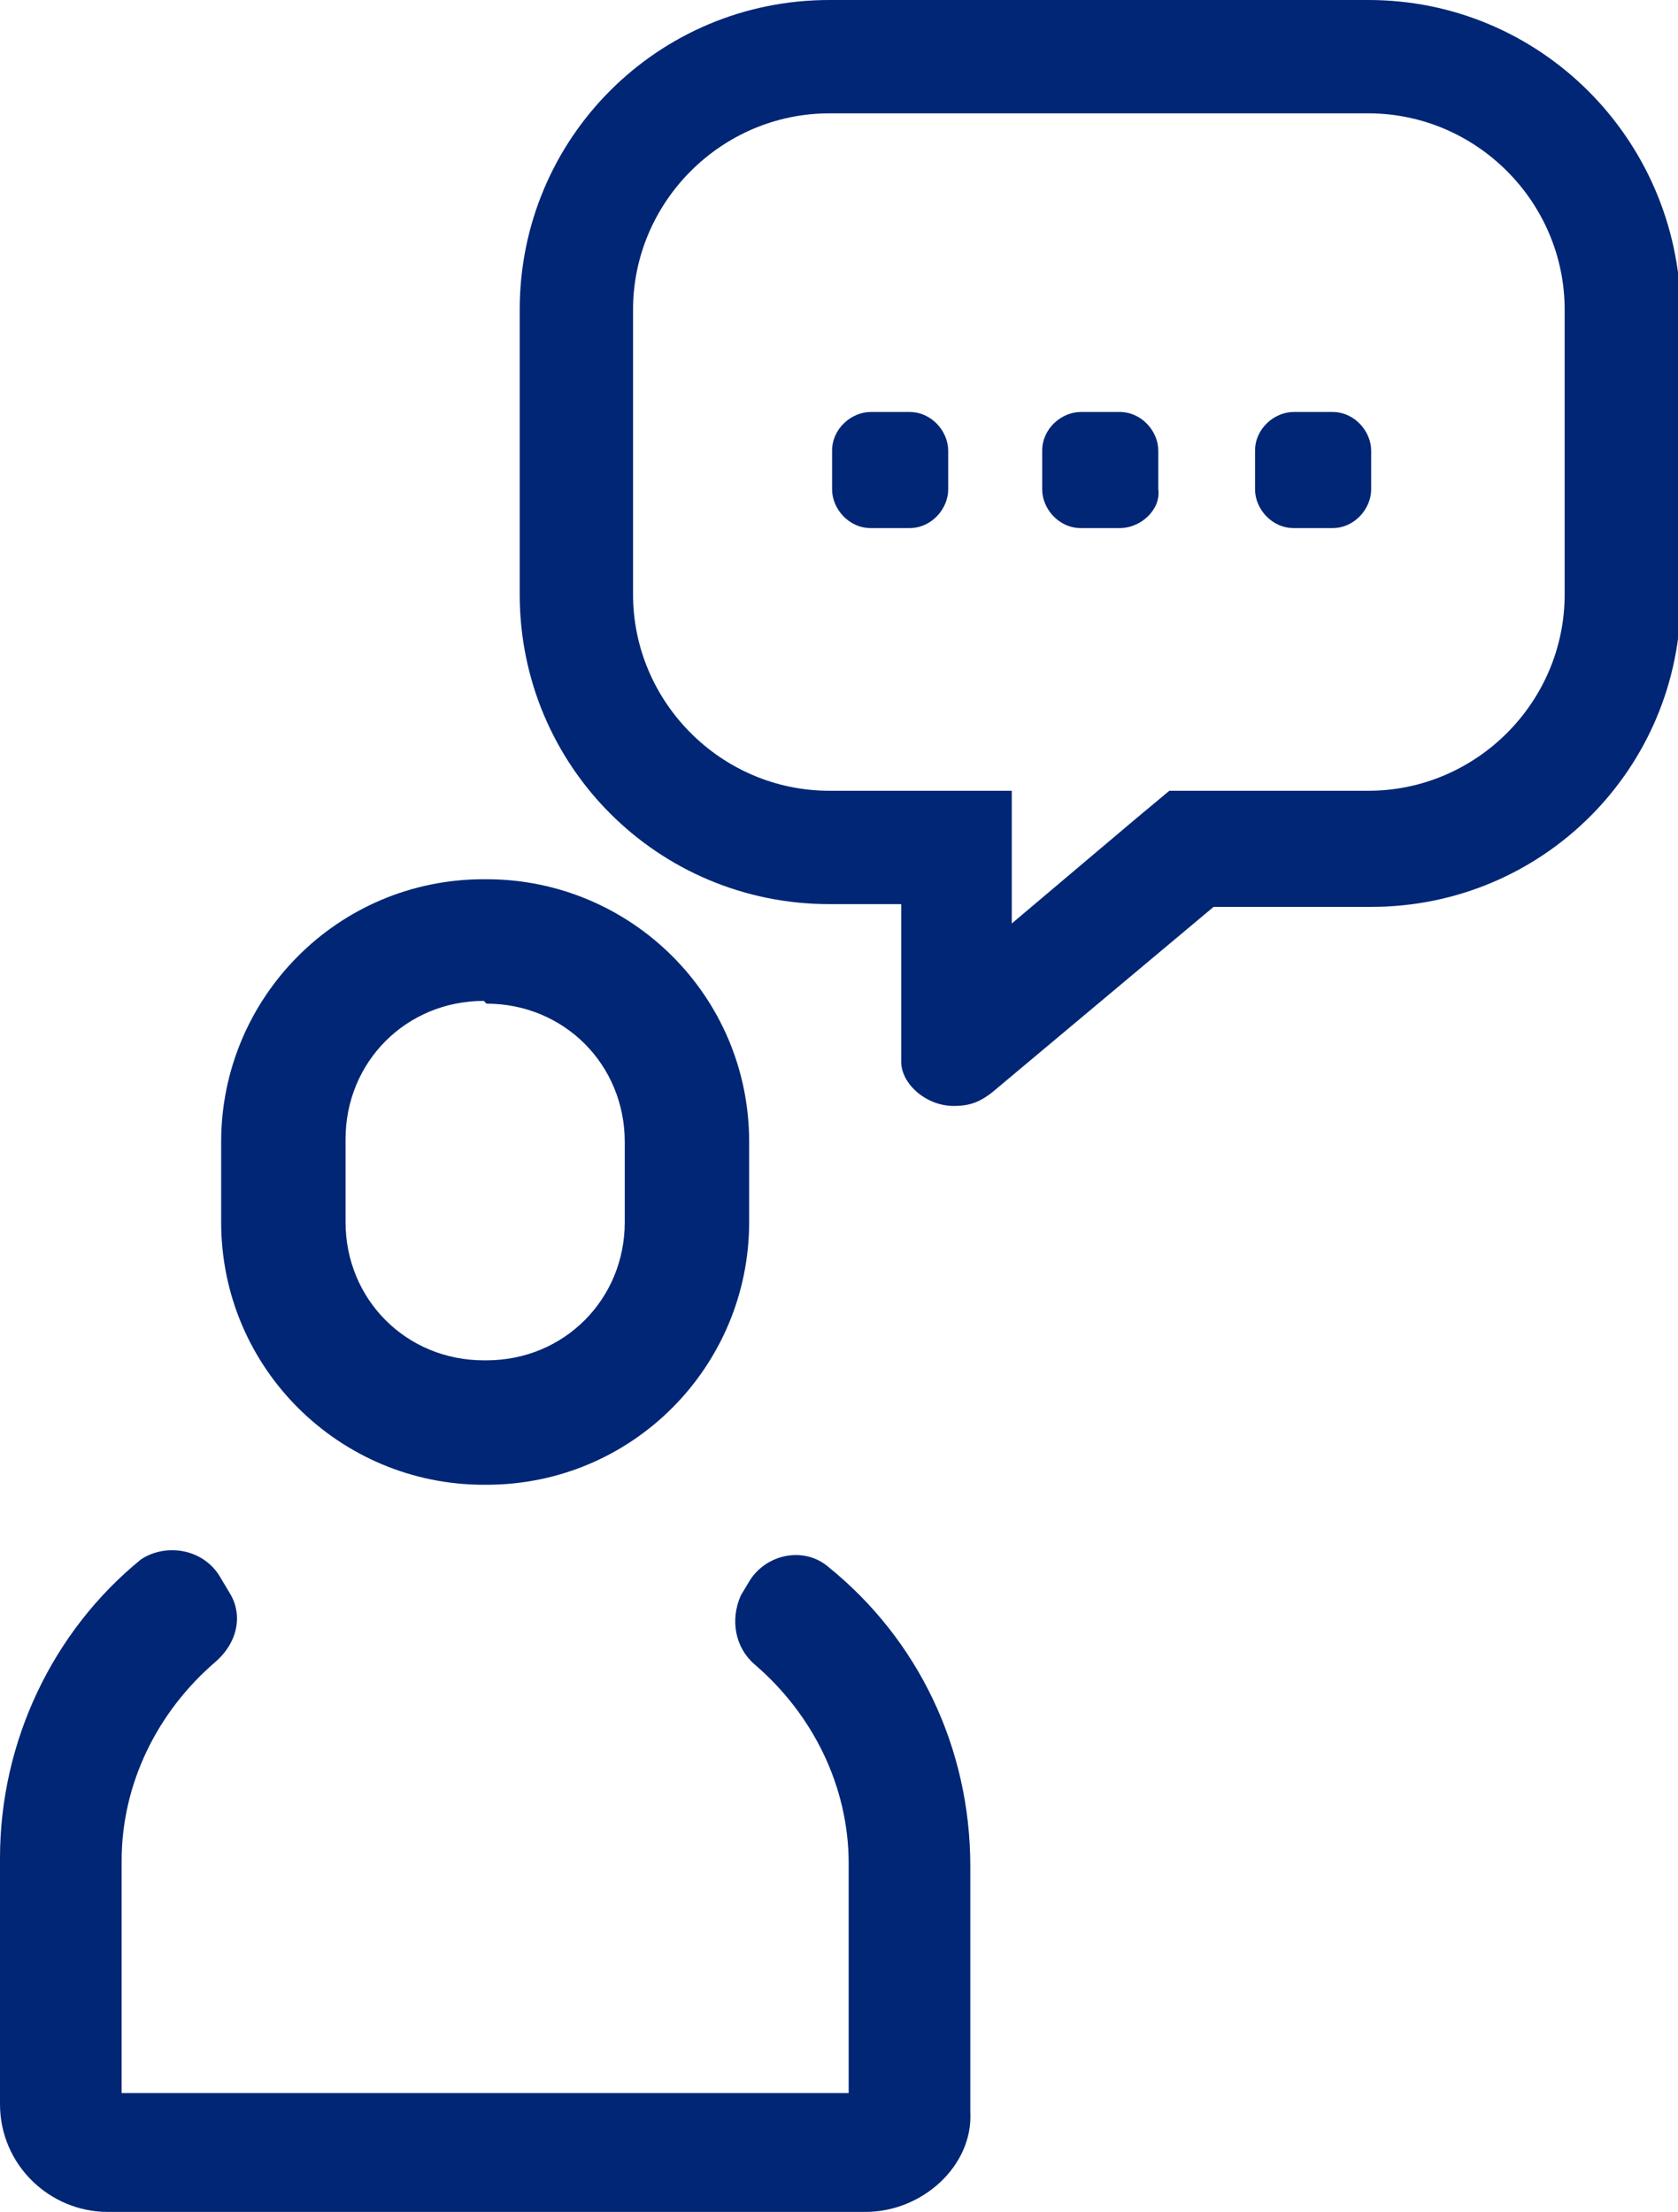 <?xml version="1.0" encoding="utf-8"?>
<!-- Generator: Adobe Illustrator 22.1.0, SVG Export Plug-In . SVG Version: 6.00 Build 0)  -->
<svg version="1.1" id="Layer_1" xmlns="http://www.w3.org/2000/svg" xmlns:xlink="http://www.w3.org/1999/xlink" x="0px" y="0px"
	 viewBox="0 0 60.7 80" style="enable-background:new 0 0 60.7 80;" xml:space="preserve">
<style type="text/css">
	.st0{clip-path:url(#SVGID_2_);fill:#002675;}
</style>
<g>
	<defs>
		<rect id="SVGID_1_" width="60.7" height="80"/>
	</defs>
	<clipPath id="SVGID_2_">
		<use xlink:href="#SVGID_1_"  style="overflow:visible;"/>
	</clipPath>
	<path class="st0" d="M32.9,19.1h-1.4c-0.8,0-1.4-0.7-1.4-1.4v-1.4c0-0.8,0.7-1.4,1.4-1.4h1.4c0.8,0,1.4,0.7,1.4,1.4v1.4
		C34.3,18.4,33.7,19.1,32.9,19.1"/>
	<path class="st0" d="M40.5,19.1h-1.4c-0.8,0-1.4-0.7-1.4-1.4v-1.4c0-0.8,0.7-1.4,1.4-1.4h1.4c0.8,0,1.4,0.7,1.4,1.4v1.4
		C42,18.4,41.3,19.1,40.5,19.1"/>
	<path class="st0" d="M48.2,19.1h-1.4c-0.8,0-1.4-0.7-1.4-1.4v-1.4c0-0.8,0.7-1.4,1.4-1.4h1.4c0.8,0,1.4,0.7,1.4,1.4v1.4
		C49.6,18.4,49,19.1,48.2,19.1"/>
	<path class="st0" d="M17.5,36.2c-2.8,0-5,2.2-5,5v3c0,2.8,2.2,5,5,5h0.1c2.8,0,5-2.2,5-5v-2.9c0-2.8-2.2-5-5-5L17.5,36.2L17.5,36.2
		z M17.6,53.7h-0.1c-5.2,0-9.5-4.2-9.5-9.5v-2.9c0-5.2,4.2-9.5,9.5-9.5h0.1c5.2,0,9.5,4.2,9.5,9.5v2.9
		C27.1,49.4,22.9,53.7,17.6,53.7"/>
	<path class="st0" d="M31.3,80H3.9C1.8,80,0,78.3,0,76.1v-8.9c0-4.2,1.9-8.2,5.1-10.8C6,55.8,7.4,56,8,57.1l0.3,0.5
		c0.5,0.8,0.3,1.8-0.5,2.5c-2.1,1.8-3.4,4.4-3.4,7.2v8.4h26.3v-8.3c0-2.8-1.3-5.4-3.4-7.2c-0.7-0.6-0.9-1.6-0.5-2.5l0.3-0.5
		c0.6-1,2-1.3,2.9-0.5c3.2,2.6,5.1,6.5,5.1,10.8v8.9C35.2,78.3,33.4,80,31.3,80"/>
	<path class="st0" d="M49.5,0H30c-6.2,0-11.2,5-11.2,11.2v10.3c0,6.2,5,11.2,11.2,11.2h2.6v5.7c0,0.8,0.9,1.6,1.9,1.6
		c0.5,0,0.9-0.1,1.4-0.5l8-6.7h5.7c6.2,0,11.2-5,11.2-11.2V11.2C60.7,5,55.7,0,49.5,0 M49.5,4.1c3.9,0,7.1,3.2,7.1,7.1v10.3
		c0,3.9-3.2,7.1-7.1,7.1h-5.7h-1.5l-1.2,1l-4.5,3.8v-0.7v-4.1h-4.1H30c-3.9,0-7.1-3.2-7.1-7.1V11.2c0-3.9,3.2-7.1,7.1-7.1H49.5z"/>
</g>
</svg>
